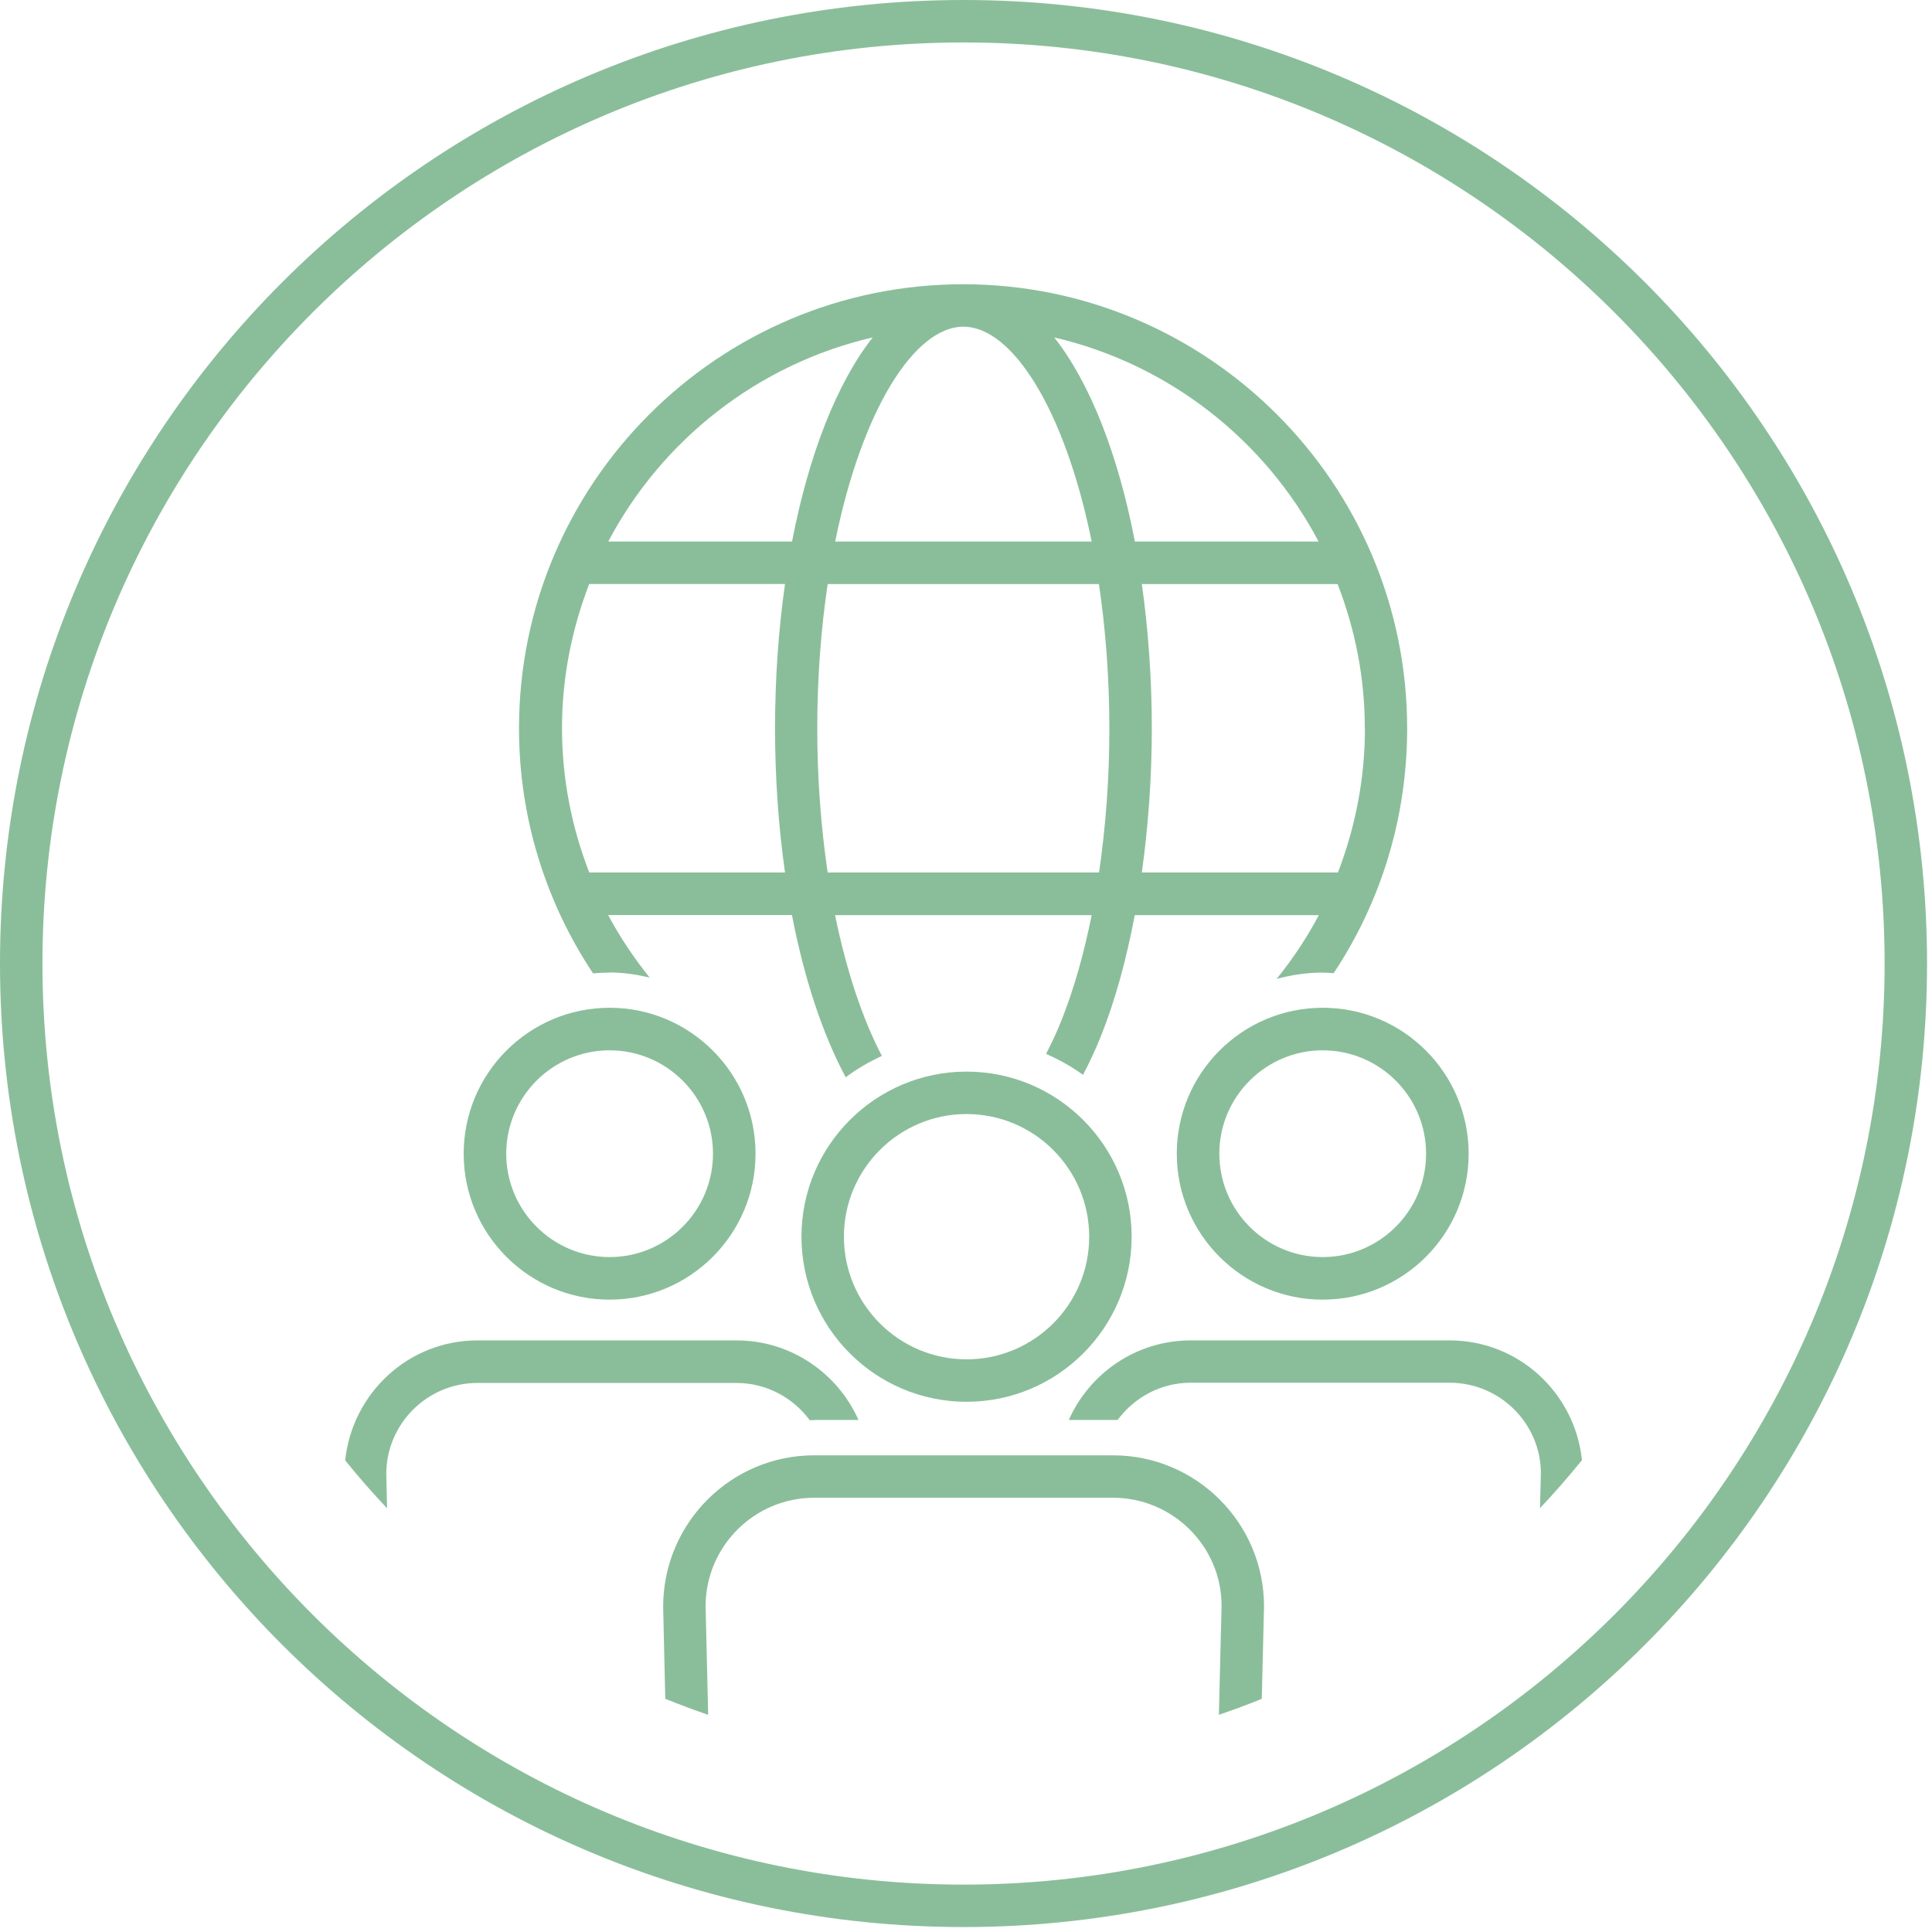 <svg width="152" height="152" viewBox="0 0 152 152" fill="none" xmlns="http://www.w3.org/2000/svg">
<g clip-path="url(#clip0_1_98)">
<path d="M44.216 57.292C44.216 53.292 44.992 49.477 46.358 45.943H61.76C61.258 49.494 60.976 53.292 60.976 57.292C60.976 61.293 61.258 65.091 61.76 68.642H46.358C44.992 65.117 44.216 61.302 44.216 57.292ZM68.659 26.549C65.857 30.109 63.637 35.739 62.315 42.604H47.855C52.076 34.603 59.628 28.646 68.651 26.549M75.797 25.703C79.639 25.703 83.78 32.215 85.886 42.604H65.708C67.814 32.215 71.955 25.703 75.797 25.703ZM103.747 42.604H89.287C87.966 35.731 85.745 30.1 82.943 26.549C91.966 28.646 99.517 34.612 103.738 42.604M107.386 57.292C107.386 61.24 106.637 65.064 105.263 68.642H89.834C90.336 65.038 90.618 61.222 90.618 57.292C90.618 53.362 90.336 49.494 89.834 45.952H105.236C106.602 49.477 107.377 53.292 107.377 57.292M86.459 68.642H65.117C64.606 65.179 64.298 61.381 64.298 57.292C64.298 53.204 64.606 49.415 65.117 45.952H86.459C86.97 49.415 87.278 53.213 87.278 57.292C87.278 61.372 86.987 65.055 86.468 68.642M47.944 76.51C49.036 76.51 50.085 76.669 51.107 76.907C49.882 75.374 48.772 73.735 47.847 71.99H62.306C63.276 77.021 64.73 81.383 66.536 84.758C67.417 84.088 68.377 83.542 69.382 83.075C67.902 80.246 66.615 76.484 65.699 71.999H85.886C85.287 74.995 84.503 77.779 83.533 80.22C83.146 81.207 82.723 82.088 82.3 82.916C83.331 83.366 84.309 83.912 85.207 84.564C85.71 83.604 86.194 82.573 86.644 81.445C87.754 78.652 88.626 75.444 89.278 71.999H103.756C102.831 73.761 101.711 75.435 100.443 77.013C101.588 76.713 102.787 76.519 104.029 76.519C104.329 76.519 104.628 76.546 104.928 76.563C108.69 70.897 110.708 64.254 110.708 57.301C110.708 38.039 95.041 22.363 75.77 22.363C56.499 22.363 40.833 38.039 40.833 57.301C40.833 64.421 42.983 71.047 46.657 76.581C47.071 76.546 47.485 76.519 47.917 76.519" fill="#8ABE9A"/>
<path d="M47.961 82.634C52.446 82.634 56.094 86.282 56.094 90.767C56.094 95.252 52.446 98.9 47.961 98.9C43.476 98.9 39.828 95.252 39.828 90.767C39.828 86.282 43.476 82.634 47.961 82.634ZM47.961 102.249C54.288 102.249 59.442 97.103 59.442 90.767C59.442 84.432 54.297 79.286 47.961 79.286C41.626 79.286 36.48 84.432 36.48 90.767C36.48 97.103 41.626 102.249 47.961 102.249Z" fill="#8ABE9A"/>
<path d="M112.197 90.767C112.197 95.252 108.549 98.9 104.064 98.9C99.579 98.9 95.931 95.252 95.931 90.767C95.931 86.282 99.579 82.634 104.064 82.634C108.549 82.634 112.197 86.282 112.197 90.767ZM92.583 90.767C92.583 97.094 97.729 102.249 104.064 102.249C110.4 102.249 115.546 97.103 115.546 90.767C115.546 84.432 110.4 79.286 104.064 79.286C97.729 79.286 92.583 84.432 92.583 90.767Z" fill="#8ABE9A"/>
<path d="M76.043 106.946C70.721 106.946 66.395 102.619 66.395 97.297C66.395 91.975 70.721 87.648 76.043 87.648C81.366 87.648 85.692 91.975 85.692 97.297C85.692 102.619 81.366 106.946 76.043 106.946ZM76.043 84.309C68.88 84.309 63.055 90.133 63.055 97.297C63.055 104.461 68.88 110.285 76.043 110.285C83.207 110.285 89.032 104.461 89.032 97.297C89.032 90.133 83.207 84.309 76.043 84.309Z" fill="#8ABE9A"/>
<path d="M124.463 114.885C123.908 109.598 119.484 105.456 114.056 105.456H93.675C89.402 105.456 85.727 108.029 84.088 111.713H87.807C87.807 111.713 87.886 111.713 87.93 111.713C89.234 109.95 91.314 108.787 93.675 108.787H114.056C118.013 108.787 121.229 112.003 121.229 115.925C121.229 115.925 121.202 117 121.158 118.656C122.304 117.44 123.405 116.18 124.463 114.876" fill="#8ABE9A"/>
<path d="M87.569 114.497H64.051C57.504 114.497 52.173 119.828 52.173 126.419C52.173 126.419 52.252 129.591 52.34 133.653C53.451 134.102 54.578 134.525 55.715 134.913C55.609 130.243 55.513 126.375 55.513 126.375C55.513 121.669 59.346 117.836 64.051 117.836H87.569C92.274 117.836 96.107 121.669 96.107 126.331C96.107 126.331 96.01 130.217 95.896 134.913C97.032 134.525 98.16 134.111 99.27 133.653C99.368 129.573 99.447 126.392 99.447 126.375C99.447 119.828 94.116 114.497 87.569 114.497Z" fill="#8ABE9A"/>
<path d="M63.716 111.739C63.901 111.739 64.095 111.713 64.28 111.713H67.54C65.901 108.029 62.218 105.456 57.945 105.456H37.563C32.144 105.456 27.721 109.589 27.157 114.894C28.206 116.198 29.307 117.449 30.453 118.665C30.417 117.035 30.391 115.977 30.391 115.977C30.391 112.021 33.607 108.805 37.563 108.805H57.945C60.315 108.805 62.412 109.977 63.716 111.748" fill="#8ABE9A"/>
<path d="M75.806 0C33.942 0 0 33.942 0 75.806C0 117.669 33.942 151.611 75.806 151.611C117.669 151.611 151.611 117.669 151.611 75.806C151.611 33.942 117.678 0 75.806 0ZM75.806 3.34C115.766 3.34 148.272 35.845 148.272 75.806C148.272 115.766 115.766 148.272 75.806 148.272C35.845 148.272 3.34 115.766 3.34 75.806C3.34 35.845 35.854 3.34 75.806 3.34Z" fill="#8ABE9A"/>
</g>
<defs>
<clipPath id="clip0_1_98">
<rect width="151.62" height="151.62" fill="white"/>
</clipPath>
</defs>
</svg>
